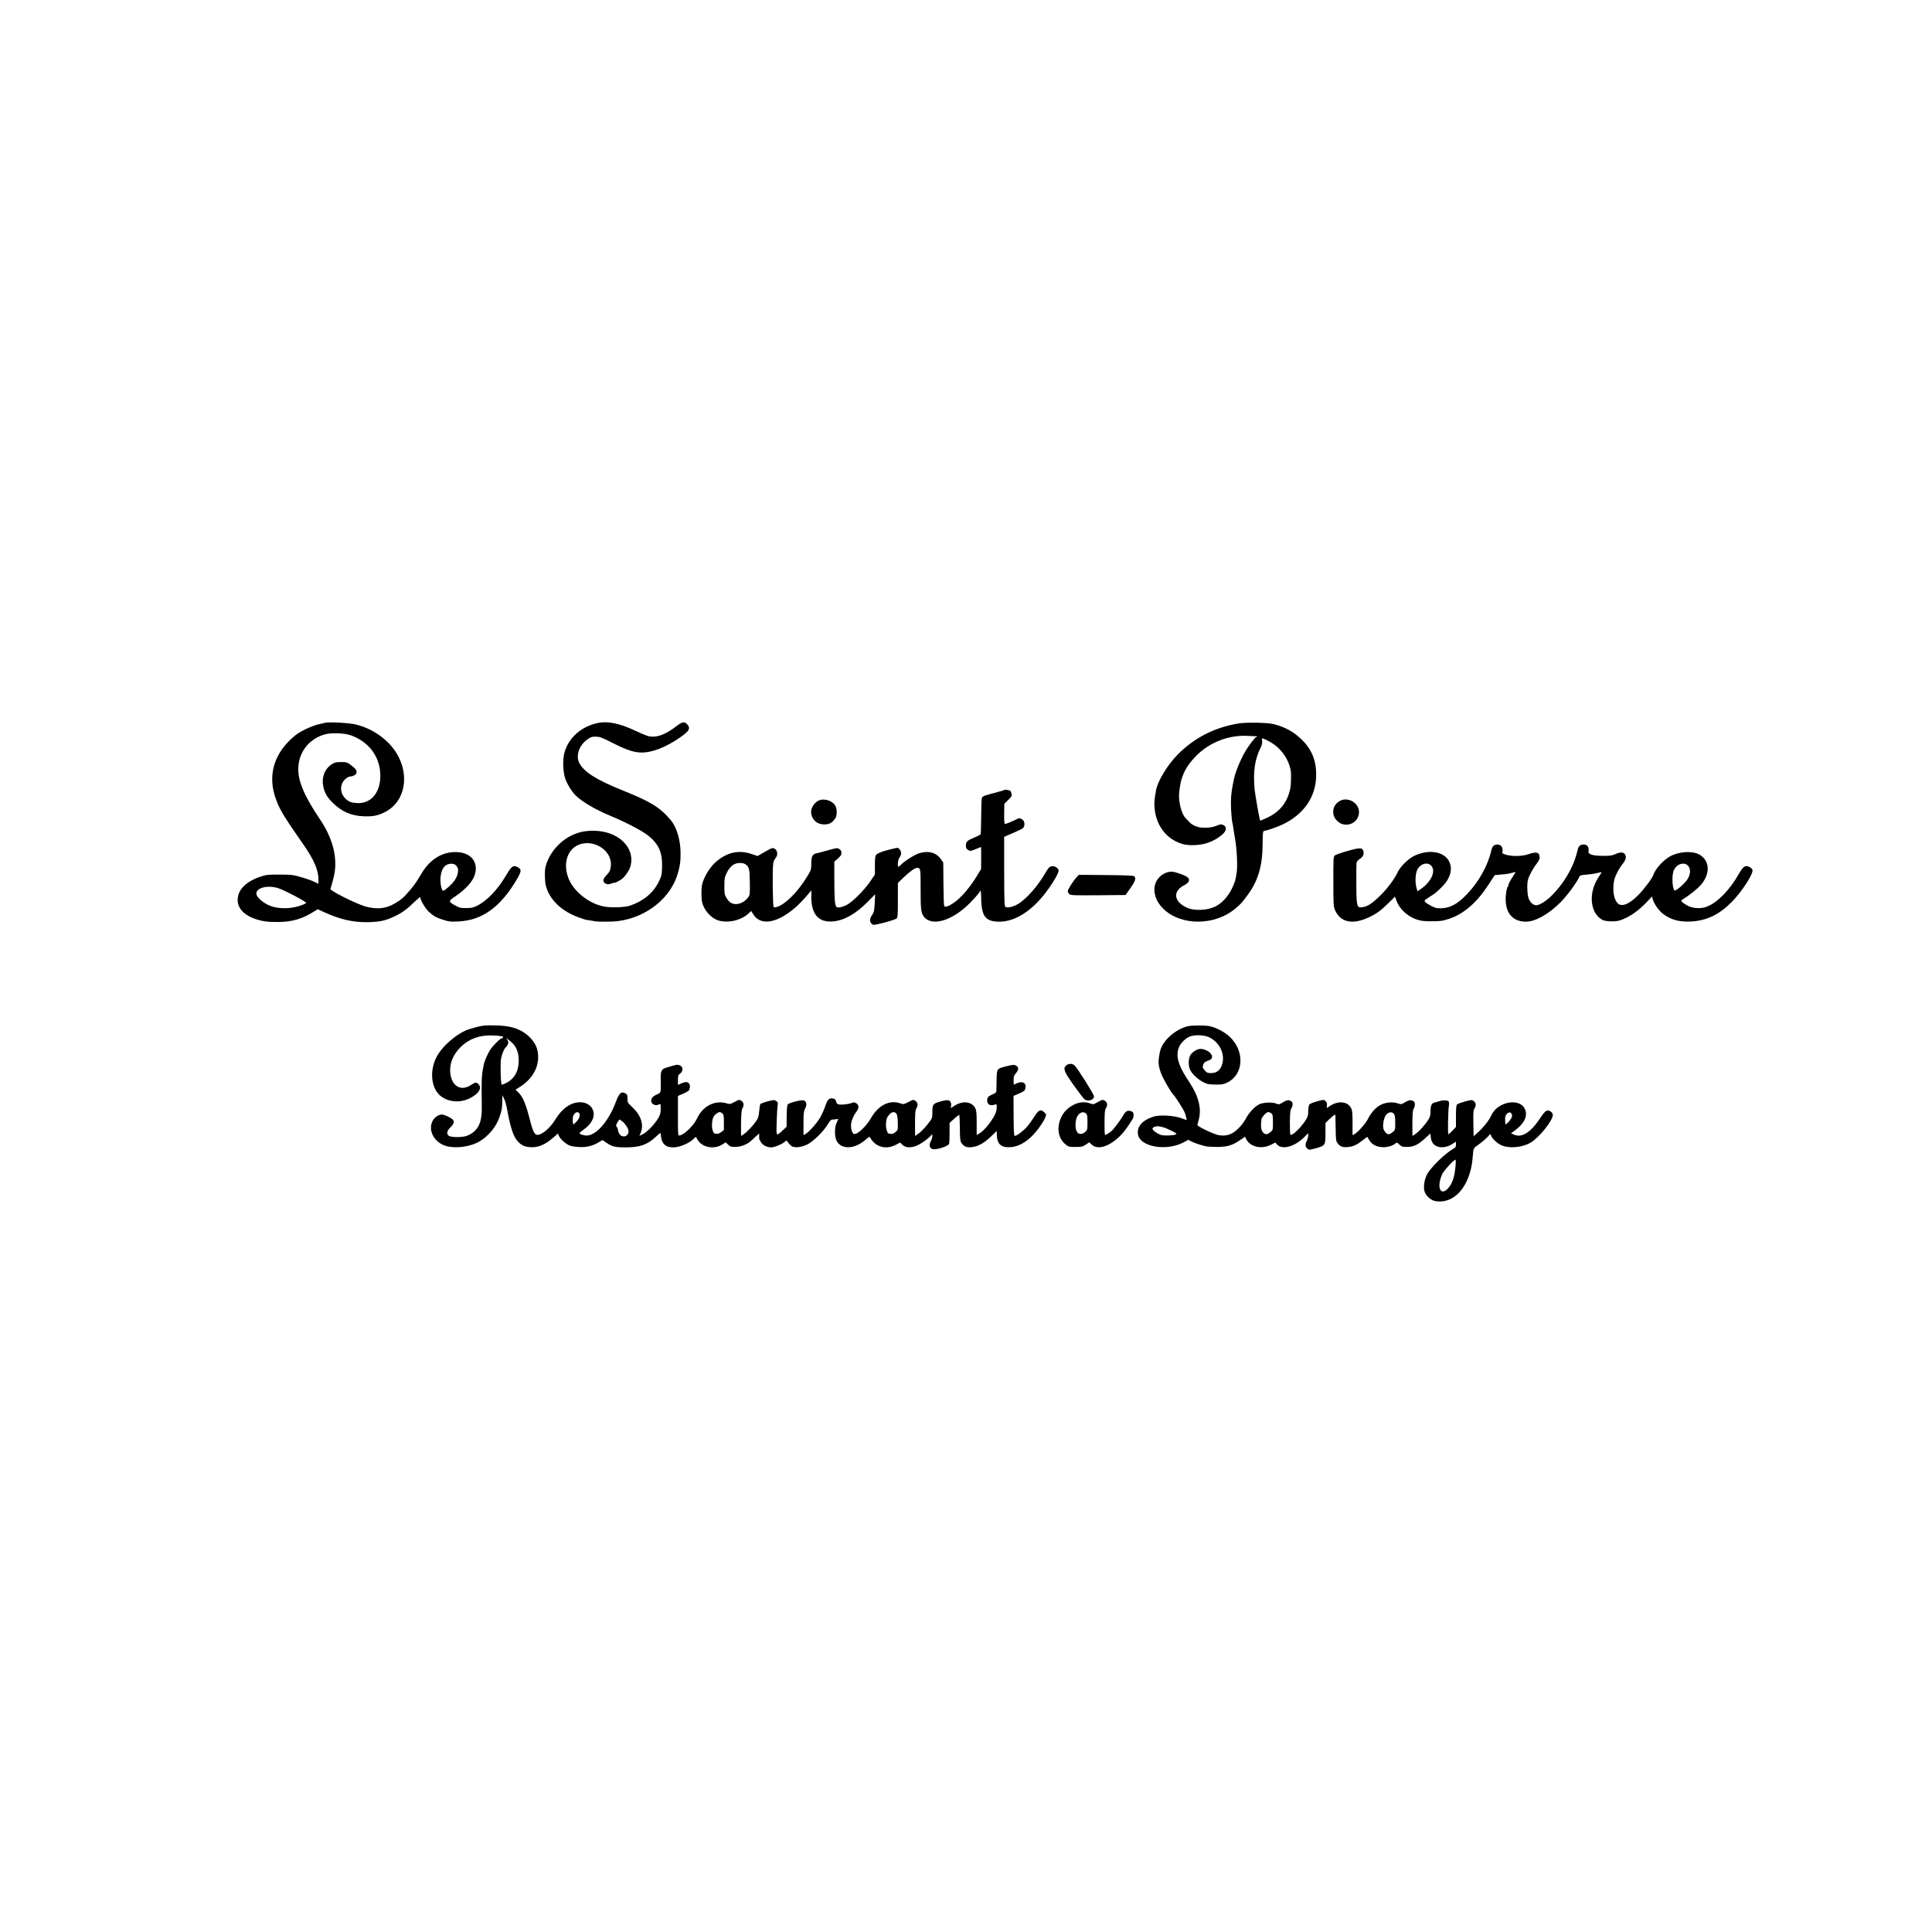 <?xml version="1.0" standalone="no"?>
<!DOCTYPE svg PUBLIC "-//W3C//DTD SVG 20010904//EN"
 "http://www.w3.org/TR/2001/REC-SVG-20010904/DTD/svg10.dtd">
<svg version="1.0" xmlns="http://www.w3.org/2000/svg"
 width="2354pt" height="2354pt" viewBox="0 0 2354 2354"
 preserveAspectRatio="xMidYMid meet">
<g transform="translate(0,2354) scale(0.1,-0.1)"
fill="#000000" stroke="none">
<path d="M3965 14734 c-11 -3 -51 -12 -90 -21 -75 -17 -219 -85 -275 -131
-263 -212 -347 -492 -235 -787 47 -127 92 -200 335 -550 126 -181 180 -307
180 -421 l0 -52 -48 23 c-60 29 -205 74 -269 83 -26 4 -109 7 -183 6 -119 0
-144 -4 -212 -27 -143 -49 -235 -126 -263 -219 -38 -130 40 -240 212 -297 82
-27 147 -36 273 -35 167 1 297 39 433 126 l48 30 78 -36 c198 -90 354 -125
535 -122 147 4 210 17 326 72 89 42 152 88 243 178 37 36 67 61 67 54 0 -31
62 -137 101 -174 59 -55 100 -78 188 -104 63 -20 88 -22 180 -17 283 14 502
170 699 497 68 114 71 137 18 165 -51 28 -72 13 -135 -93 -109 -185 -236 -318
-361 -379 -44 -22 -69 -27 -130 -27 -64 -1 -82 3 -127 28 -95 52 -95 54 1 119
113 77 198 169 226 244 57 153 -29 279 -200 290 -180 13 -339 -81 -445 -262
-69 -118 -108 -170 -200 -269 -39 -42 -104 -87 -169 -117 -92 -43 -196 -47
-316 -13 -119 35 -433 193 -424 214 10 24 44 151 50 190 35 205 -27 434 -174
652 -199 295 -276 480 -267 640 11 196 139 352 331 402 77 20 235 14 308 -13
218 -77 353 -256 360 -476 7 -213 -108 -357 -277 -350 -73 3 -103 13 -145 52
-60 55 -74 141 -32 208 22 35 65 65 94 65 26 0 64 22 69 39 8 30 -10 57 -64
97 -50 37 -58 39 -124 39 -61 0 -77 -4 -114 -28 -86 -57 -125 -159 -102 -269
16 -79 46 -131 113 -197 113 -112 228 -162 384 -167 109 -4 171 9 254 51 296
151 314 577 36 850 -107 105 -239 179 -386 217 -73 19 -327 34 -375 22z m1587
-1735 c29 -29 35 -51 26 -97 -10 -55 -46 -109 -107 -164 -74 -64 -78 -65 -92
-16 -32 116 -2 250 64 281 37 19 89 17 109 -4z m-2153 -284 c85 -30 331 -161
331 -176 0 -4 -19 -14 -41 -23 -129 -52 -290 -56 -402 -11 -75 30 -153 96
-162 136 -19 80 138 122 274 74z"/>
<path d="M7275 14729 c-201 -46 -352 -184 -399 -365 -23 -86 -16 -241 14 -319
27 -71 75 -147 121 -194 81 -81 242 -175 439 -257 185 -77 384 -182 455 -241
122 -100 166 -202 162 -373 -3 -99 -5 -110 -41 -184 -65 -135 -189 -237 -351
-291 -68 -22 -235 -27 -322 -9 -182 37 -364 184 -426 341 -84 215 11 414 204
429 172 13 326 -123 312 -274 -5 -55 -15 -77 -60 -123 -41 -43 -42 -77 -2 -96
22 -11 34 -10 68 2 22 8 41 12 41 9 0 -6 70 32 90 48 43 36 91 109 103 158 58
227 -155 428 -454 428 -107 0 -184 -17 -274 -62 -153 -77 -277 -232 -311 -391
-9 -40 -6 -161 5 -209 41 -176 197 -325 419 -400 37 -13 70 -23 75 -24 9 0 84
-13 112 -18 31 -6 205 -5 260 1 362 42 668 288 749 602 25 97 28 124 28 235
-1 154 -48 310 -118 394 -133 157 -241 224 -589 364 -321 129 -471 225 -527
334 -45 88 -2 214 96 285 43 31 57 36 105 35 49 0 73 -9 201 -74 171 -87 257
-116 348 -119 133 -3 301 61 477 183 117 81 133 113 84 165 -29 31 -59 26
-122 -23 -149 -116 -264 -153 -365 -120 -26 9 -90 36 -142 61 -195 92 -340
121 -465 92z"/>
<path d="M15090 14725 c-292 -48 -538 -174 -742 -380 -122 -123 -241 -320
-262 -431 -19 -106 -23 -142 -20 -197 12 -228 141 -402 343 -461 81 -24 227
-16 313 17 71 27 101 44 161 91 63 48 71 104 18 126 -23 9 -36 7 -77 -10 -68
-30 -182 -34 -245 -11 -49 19 -67 31 -102 70 -12 13 -28 30 -35 37 -44 45 -83
194 -76 288 15 200 69 323 205 463 162 167 397 259 630 247 46 -2 93 -5 104
-5 l20 -1 -20 -9 c-20 -10 -96 -111 -135 -179 -58 -101 -118 -248 -135 -330
-30 -144 -37 -198 -37 -290 -1 -76 11 -230 17 -240 2 -3 8 -39 14 -80 6 -41
12 -84 15 -95 24 -121 37 -340 25 -430 -14 -99 -21 -121 -59 -202 -43 -88
-110 -165 -182 -207 -101 -59 -269 -70 -369 -24 -159 74 -173 200 -29 273 63
32 75 74 31 102 -41 25 -138 59 -178 62 -87 5 -180 -62 -207 -149 -30 -100 6
-212 96 -301 217 -213 633 -211 883 4 72 62 66 56 136 148 136 179 191 360
193 633 1 132 4 160 16 161 43 7 164 49 229 80 254 122 399 329 407 580 6 181
-45 320 -161 439 -102 104 -204 163 -355 203 -73 19 -332 24 -430 8z m389
-227 c127 -73 219 -200 247 -343 8 -40 5 -171 -5 -221 -32 -165 -126 -285
-279 -356 -46 -22 -85 -38 -87 -36 -9 9 -64 322 -70 398 -17 203 5 349 72 484
17 33 24 61 21 86 -3 37 -3 37 22 28 14 -5 49 -23 79 -40z"/>
<path d="M12239 13915 c-3 -3 -41 -14 -85 -26 -165 -43 -183 -49 -190 -72 -5
-12 -8 -114 -9 -227 -1 -113 -4 -210 -7 -216 -4 -6 -39 -23 -77 -39 -75 -30
-98 -48 -101 -80 -4 -41 1 -55 26 -71 24 -16 28 -16 90 9 35 15 66 27 67 27 2
0 2 -60 2 -134 l-1 -134 -41 -68 c-90 -152 -206 -288 -298 -348 -61 -41 -99
-53 -111 -35 -4 7 -8 129 -9 271 l-2 259 -29 41 c-56 80 -149 106 -261 73 -55
-16 -184 -97 -222 -139 -14 -14 -28 -26 -33 -26 -17 0 -8 87 12 113 25 32 26
68 1 98 -17 22 -21 22 -67 11 -27 -7 -57 -14 -66 -16 -76 -19 -136 -42 -150
-59 -15 -16 -18 -39 -18 -131 l0 -111 -57 -85 c-72 -105 -211 -245 -283 -284
-29 -16 -70 -30 -91 -32 -36 -2 -39 0 -50 34 -8 25 -13 117 -13 280 l-1 242
42 38 c23 20 43 44 44 52 4 35 -2 50 -26 66 -24 15 -31 14 -151 -20 -69 -20
-132 -36 -138 -36 -7 0 -21 -9 -31 -20 -14 -16 -19 -38 -20 -100 -1 -78 -1
-80 -58 -172 -111 -179 -254 -322 -356 -357 -23 -7 -38 -8 -45 -1 -11 11 -16
458 -5 528 3 23 16 53 28 66 32 34 26 95 -10 115 -25 14 -31 12 -118 -37 l-91
-52 -74 25 c-160 54 -307 18 -444 -106 -71 -66 -143 -189 -159 -274 -9 -49 -9
-158 1 -203 20 -99 109 -200 199 -227 123 -37 287 4 375 92 l24 24 28 -44 c83
-132 268 -110 475 56 71 57 125 112 207 210 l24 29 -1 -74 c-2 -219 90 -323
271 -304 136 14 271 92 418 240 l89 90 -5 -107 c-5 -95 -9 -112 -32 -145 -31
-45 -33 -82 -6 -107 17 -16 26 -16 72 -6 102 22 215 56 232 70 14 12 16 41 16
223 l0 210 73 70 c76 73 142 118 167 115 36 -6 37 -14 37 -249 0 -262 4 -299
40 -347 97 -126 351 -49 568 174 68 70 115 126 115 138 0 6 3 7 7 3 4 -4 8
-48 8 -99 4 -213 55 -277 221 -277 158 0 326 89 480 253 110 117 250 333 242
373 -6 30 -52 57 -86 49 -25 -5 -38 -19 -64 -63 -98 -173 -243 -339 -350 -400
-58 -33 -124 -47 -148 -32 -12 7 -14 82 -15 432 l0 422 107 46 c59 25 115 52
123 61 25 25 22 79 -5 101 -25 20 -42 22 -68 9 -36 -20 -135 -61 -146 -61 -9
0 -12 35 -11 123 l2 123 47 47 c42 40 47 50 41 74 -3 15 -10 32 -14 36 -10 10
-65 19 -72 12z m-3148 -911 c38 -34 43 -57 45 -213 2 -151 2 -155 -23 -188
-34 -44 -82 -73 -134 -78 -55 -5 -96 19 -129 77 -22 38 -25 54 -24 143 0 87 3
107 27 156 43 89 98 129 173 124 26 -1 53 -10 65 -21z"/>
<path d="M9975 13786 c-58 -26 -102 -102 -91 -159 15 -82 74 -132 158 -132 61
0 94 17 132 69 25 33 28 105 7 152 -30 66 -137 102 -206 70z"/>
<path d="M16335 13786 c-100 -46 -122 -169 -44 -247 106 -106 286 -20 266 127
-13 97 -133 162 -222 120z"/>
<path d="M18198 13236 c-9 -7 -22 -32 -27 -57 -42 -185 -153 -384 -298 -535
-111 -116 -199 -165 -305 -170 -57 -3 -75 1 -126 26 -32 17 -67 38 -76 49 -16
17 -14 20 51 62 76 49 71 45 145 116 94 90 133 190 109 280 -40 150 -242 198
-438 106 -72 -34 -170 -130 -202 -198 -37 -80 -120 -193 -201 -274 -107 -108
-169 -149 -239 -156 -59 -5 -64 14 -65 283 -1 125 0 240 2 255 3 19 16 36 38
50 39 26 54 54 47 89 -10 52 -36 54 -193 10 -78 -22 -150 -48 -159 -56 -14
-15 -16 -53 -15 -319 0 -282 2 -305 21 -348 68 -152 222 -181 428 -78 88 43
136 80 236 179 l66 65 16 -45 c37 -103 131 -193 244 -232 57 -19 88 -23 188
-23 105 0 131 4 209 29 178 58 337 195 480 413 l78 120 72 7 c77 6 95 9 150
24 27 8 34 8 29 -1 -4 -7 -24 -39 -45 -71 -21 -33 -38 -67 -38 -77 0 -10 -4
-20 -9 -23 -5 -3 -12 -27 -17 -53 -38 -232 52 -373 238 -373 116 0 276 90 423
237 78 79 194 235 225 304 11 24 18 27 93 32 45 4 106 13 135 21 28 8 49 10
46 5 -3 -5 -21 -33 -40 -62 -124 -189 -100 -435 50 -515 41 -21 160 -25 215
-6 120 41 230 119 342 240 l47 51 10 -35 c18 -58 72 -135 120 -173 98 -76 200
-104 346 -97 190 10 344 84 496 238 123 124 265 344 253 390 -3 12 -21 29 -39
38 -50 23 -74 7 -127 -86 -116 -201 -257 -345 -387 -398 -71 -29 -173 -25
-238 11 -28 15 -59 36 -67 45 -15 16 -13 19 22 41 58 34 159 115 198 157 130
141 122 312 -18 384 -81 41 -227 33 -333 -18 -88 -43 -195 -158 -219 -234 -12
-40 -112 -173 -185 -247 -113 -114 -205 -149 -253 -95 -44 48 -60 151 -42 263
9 56 56 150 106 213 41 51 49 89 27 119 -20 26 -58 26 -114 1 -43 -19 -68 -23
-154 -22 -65 0 -117 6 -140 15 -34 14 -37 18 -34 51 3 46 -19 72 -60 72 -44
-1 -64 -20 -76 -74 -44 -198 -165 -404 -330 -564 -56 -54 -136 -102 -171 -102
-37 0 -74 32 -93 81 -17 43 -23 171 -10 224 11 49 62 144 104 197 22 28 40 61
40 73 0 69 -34 82 -127 50 -81 -29 -202 -33 -281 -10 -49 15 -51 17 -45 45 8
44 -19 80 -60 80 -17 0 -40 -6 -49 -14z m-758 -246 c57 -65 -2 -195 -127 -281
l-42 -29 -12 42 c-19 71 -15 170 10 221 36 74 126 99 171 47z m3123 6 c39 -36
38 -105 -2 -168 -38 -60 -151 -155 -162 -136 -24 43 -29 171 -9 233 27 81 121
119 173 71z"/>
<path d="M13119 12853 c-42 -45 -109 -150 -109 -171 0 -10 8 -26 18 -36 17
-15 53 -16 352 -14 l334 3 59 84 c59 82 71 121 48 144 -9 9 -106 13 -344 15
l-333 3 -25 -28z"/>
<path d="M5803 11025 c-50 -13 -109 -31 -130 -41 -127 -58 -271 -184 -338
-294 -108 -178 -89 -412 40 -509 95 -70 229 -80 344 -25 113 55 158 127 111
174 -27 27 -38 25 -93 -11 -125 -82 -240 -9 -252 160 -7 110 38 216 130 306
98 96 228 144 375 139 47 -1 94 -5 105 -7 11 -3 23 -6 28 -6 14 -2 7 -21 -8
-21 -19 0 -103 -84 -143 -142 -29 -44 -68 -133 -77 -178 -28 -131 -29 -161
-25 -505 3 -169 -24 -252 -99 -317 -22 -18 -62 -41 -88 -49 -56 -18 -178 -18
-211 0 -36 19 -29 62 18 107 43 42 50 72 23 96 -31 27 -101 58 -130 58 -41 0
-89 -34 -113 -79 -58 -115 21 -262 165 -304 118 -34 295 -10 406 55 111 65
203 177 245 297 28 80 32 105 34 196 l1 70 20 -39 c12 -22 30 -87 40 -145 38
-208 76 -323 126 -376 43 -47 77 -64 136 -71 103 -12 193 23 298 115 l57 50
12 -29 c16 -38 78 -94 127 -116 23 -10 73 -18 124 -20 93 -4 166 16 242 63
l37 23 51 -35 c67 -46 104 -55 232 -55 174 0 264 32 369 130 48 46 58 52 59
35 4 -114 51 -165 152 -165 81 0 202 53 258 113 17 19 18 18 32 -9 56 -108
211 -137 320 -61 l28 19 30 -28 c27 -26 37 -29 92 -28 63 0 143 31 186 72 10
9 37 34 59 54 l42 37 0 -29 c0 -17 0 -32 0 -35 0 -3 8 -19 18 -36 22 -41 75
-69 128 -69 42 0 151 47 174 75 10 12 16 10 34 -18 12 -17 33 -38 46 -45 38
-19 119 -10 185 23 71 34 197 157 249 243 35 56 42 62 72 62 18 0 39 3 48 6
12 5 10 -4 -7 -38 -33 -64 -31 -188 3 -240 64 -98 220 -86 346 25 44 39 48 40
58 23 66 -114 191 -147 313 -84 l50 27 26 -26 c39 -39 109 -43 183 -9 55 25
130 79 167 120 17 19 17 19 17 -8 0 -14 -8 -42 -19 -61 -23 -44 -17 -79 17
-95 37 -17 198 33 206 64 3 12 6 73 6 137 l0 117 56 51 c31 29 59 49 62 46 3
-3 7 -75 7 -159 1 -127 4 -158 18 -180 30 -45 61 -59 121 -54 77 6 156 49 239
129 40 38 72 69 72 69 0 0 1 -24 1 -53 3 -109 56 -154 172 -144 83 6 172 53
251 130 66 65 141 169 166 230 15 36 15 38 -10 63 -43 43 -72 31 -122 -51 -24
-38 -64 -94 -90 -124 -46 -52 -124 -111 -149 -111 -10 0 -13 57 -14 243 l-1
244 69 30 c60 26 70 35 75 62 8 40 0 60 -29 71 -23 9 -76 -3 -101 -23 -10 -7
-13 3 -13 48 0 49 4 62 30 91 35 41 34 73 -3 92 -22 11 -39 9 -109 -8 -125
-32 -123 -29 -125 -168 -1 -64 -2 -126 -3 -137 0 -14 -13 -25 -44 -38 -55 -23
-69 -39 -68 -78 1 -51 42 -68 102 -45 13 5 15 -3 14 -44 -2 -39 -11 -65 -42
-118 -50 -83 -120 -163 -167 -191 l-35 -20 0 147 c0 120 -3 153 -18 181 -41
81 -157 93 -256 26 -44 -30 -46 -30 -39 -5 9 34 -5 67 -32 74 -15 4 -57 -3
-101 -16 -88 -25 -94 -34 -94 -136 0 -66 -1 -68 -59 -142 -32 -41 -79 -90
-105 -108 l-46 -33 -1 93 c-1 172 2 223 17 245 22 35 18 70 -12 90 -26 17 -28
16 -85 -14 -58 -30 -60 -30 -102 -16 -130 46 -268 -25 -357 -184 -56 -98 -169
-203 -205 -189 -22 8 -37 54 -36 105 1 49 27 114 65 164 34 44 34 81 0 104
-22 14 -30 15 -58 4 -38 -16 -127 -25 -160 -17 -16 4 -25 15 -29 35 -5 23 -13
31 -37 36 -47 10 -69 -11 -95 -93 -13 -40 -42 -104 -64 -142 -42 -70 -138
-177 -179 -199 l-22 -12 0 143 c0 125 3 148 20 181 23 43 18 82 -12 98 -25 13
-180 -25 -200 -48 -8 -10 -12 -59 -13 -144 l-1 -128 -44 -41 c-86 -78 -82 -83
-77 102 3 90 8 179 12 200 6 32 4 38 -18 53 -24 15 -30 15 -106 -5 -45 -12
-84 -27 -88 -33 -3 -6 -9 -45 -13 -87 -6 -63 -12 -85 -37 -121 -40 -56 -109
-130 -150 -158 l-33 -22 -1 33 c-2 175 3 285 17 305 22 35 18 70 -13 90 -25
17 -27 17 -82 -13 -52 -28 -59 -29 -96 -18 -142 44 -291 -31 -361 -182 -41
-87 -153 -197 -213 -209 -21 -4 -21 -1 -21 239 l0 243 64 27 c36 15 68 35 72
44 20 47 10 86 -26 97 -11 3 -39 -3 -65 -14 l-45 -20 0 59 c0 46 4 62 18 72
75 53 27 137 -61 108 -18 -5 -57 -17 -88 -25 -69 -19 -81 -40 -79 -144 3 -173
6 -163 -50 -188 -52 -23 -73 -53 -63 -91 7 -28 55 -47 81 -33 31 17 32 15 32
-50 0 -50 -6 -71 -30 -113 -39 -69 -134 -168 -187 -195 l-42 -21 15 36 c41 99
5 213 -100 312 -59 55 -61 59 -61 106 0 44 -3 52 -27 65 -47 27 -74 2 -113
-101 -94 -253 -253 -428 -374 -413 -23 3 -50 11 -60 17 -17 10 -13 15 38 53
62 47 82 69 106 115 56 109 -18 220 -148 220 -110 0 -219 -76 -297 -205 -75
-126 -202 -221 -245 -185 -22 18 -42 69 -65 160 -50 202 -89 296 -144 349
l-35 34 60 38 c171 111 247 280 204 454 -20 80 -98 171 -187 220 -90 49 -171
67 -323 71 -122 3 -152 0 -232 -21z m467 -225 c48 -68 63 -171 40 -275 -19
-86 -77 -154 -163 -190 -29 -12 -37 -12 -38 -3 -1 7 -3 29 -5 48 -6 64 -6 224
1 263 8 47 39 122 54 132 6 3 18 19 25 34 13 24 13 31 1 55 l-14 27 39 -31
c22 -17 49 -44 60 -60z m788 -826 c14 -25 3 -59 -34 -100 -19 -20 -36 -35 -38
-33 -6 6 -9 38 -7 77 2 53 58 94 79 56z m1744 -1 c15 -13 18 -32 18 -109 l0
-93 -33 -25 c-18 -14 -41 -23 -52 -21 -11 2 -23 4 -27 4 -18 2 -36 60 -33 111
3 68 16 101 51 129 32 25 51 27 76 4z m2121 -3 c9 -14 15 -51 16 -109 2 -88 2
-89 -29 -115 -19 -16 -40 -24 -53 -22 -12 3 -26 5 -30 5 -16 2 -35 68 -32 116
3 61 11 82 43 118 30 32 65 35 85 7z m-3342 -92 c35 -26 72 -82 77 -115 7 -54
-48 -88 -93 -59 -19 13 -36 51 -39 88 -1 4 -6 12 -13 19 -10 10 -8 21 9 51 12
21 23 38 25 38 2 0 17 -10 34 -22z"/>
<path d="M14467 11035 c-156 -42 -306 -181 -333 -306 -26 -124 -24 -162 11
-262 21 -62 118 -230 152 -266 24 -23 123 -179 137 -213 7 -18 16 -47 19 -64
l6 -32 -72 26 c-89 31 -254 40 -328 18 -140 -43 -211 -124 -193 -221 28 -150
348 -204 555 -94 l57 31 39 -20 c36 -19 112 -44 180 -60 15 -3 73 -6 128 -7
124 0 190 19 279 80 l66 45 14 -29 c51 -98 188 -128 306 -67 l48 25 22 -24
c65 -70 218 -26 338 96 l42 43 0 -30 c-1 -16 -9 -46 -19 -68 -21 -43 -18 -67
10 -92 19 -17 23 -16 102 5 115 33 117 36 117 186 l0 122 44 44 c49 46 75 65
77 52 1 -4 2 -77 3 -160 2 -137 4 -156 22 -180 32 -44 62 -55 127 -49 66 6
112 28 184 85 l51 40 27 -43 c32 -50 78 -76 151 -83 56 -6 133 14 166 44 17
15 20 15 49 -13 28 -26 37 -29 97 -28 83 0 135 28 238 124 l42 39 5 -44 c6
-58 30 -93 75 -112 53 -22 122 -12 182 25 l50 31 0 -34 c0 -25 -6 -37 -22 -46
-104 -55 -292 -238 -333 -323 -33 -68 -44 -155 -26 -209 18 -53 80 -104 136
-113 211 -31 387 150 439 451 3 17 8 66 12 110 6 83 8 88 64 125 35 23 111 89
130 113 l17 21 16 -31 c20 -39 77 -89 125 -109 94 -40 250 -25 350 33 103 59
272 269 272 338 0 15 -9 31 -24 41 -45 28 -66 16 -127 -76 -119 -181 -229
-249 -326 -203 l-32 15 62 46 c104 80 143 169 107 249 -63 140 -333 91 -408
-75 -28 -61 -92 -143 -156 -202 l-61 -55 -3 158 c-2 129 0 162 13 180 23 33
19 74 -9 92 -23 15 -31 15 -106 -6 -44 -12 -88 -28 -96 -36 -11 -11 -14 -44
-14 -144 l0 -130 -42 -45 c-23 -24 -45 -44 -50 -44 -10 0 -4 292 6 350 4 19 2
41 -3 49 -10 15 -60 19 -101 7 -14 -4 -29 -8 -35 -10 -5 -2 -23 -6 -38 -11
-35 -9 -47 -38 -47 -111 0 -41 -6 -64 -25 -94 -45 -71 -111 -144 -162 -179
l-33 -22 -1 63 c-1 181 3 252 17 272 17 25 18 70 2 84 -31 24 -56 22 -106 -7
-49 -29 -51 -29 -94 -14 -56 20 -143 12 -203 -18 -59 -30 -116 -91 -155 -168
-30 -61 -124 -166 -167 -190 l-23 -12 0 148 c0 121 -3 154 -18 182 -41 81
-157 93 -256 26 -20 -14 -38 -25 -39 -25 -2 0 -1 15 1 33 3 23 -2 38 -17 51
-21 19 -23 19 -103 -3 -44 -12 -87 -29 -94 -39 -8 -10 -13 -44 -14 -80 0 -54
-5 -70 -34 -115 -59 -90 -161 -187 -183 -174 -4 3 -7 71 -7 151 2 116 5 151
18 171 19 29 21 69 4 83 -31 24 -56 22 -105 -8 -47 -29 -50 -30 -85 -16 -46
20 -161 14 -207 -10 -54 -27 -126 -105 -159 -170 -36 -71 -114 -154 -172 -184
-50 -26 -110 -32 -170 -19 -62 14 -250 105 -250 121 0 7 6 33 14 58 40 138 3
290 -113 465 -124 186 -160 288 -137 392 13 61 69 127 133 159 59 29 183 26
247 -5 135 -66 202 -222 150 -349 -22 -57 -65 -86 -127 -87 -42 0 -53 4 -77
32 -16 17 -27 38 -26 45 7 39 20 57 49 68 53 19 62 26 65 49 7 45 -71 101
-141 101 -38 0 -90 -31 -120 -71 -23 -32 -30 -112 -14 -164 22 -73 137 -171
225 -193 15 -4 63 -7 107 -7 68 0 88 4 135 28 194 100 207 379 26 552 -58 57
-161 112 -243 131 -54 13 -227 12 -276 -1z m1025 -1062 c15 -13 18 -32 18
-109 0 -91 0 -93 -31 -118 -35 -30 -61 -33 -83 -10 -31 30 -37 65 -27 164 2
27 61 90 83 90 12 0 30 -7 40 -17z m1493 -6 c11 -15 15 -47 15 -108 0 -85 -1
-88 -31 -113 -17 -14 -38 -26 -48 -26 -27 0 -59 37 -67 76 -8 44 10 131 34
160 31 37 75 42 97 11z m1436 -4 c4 -12 2 -31 -6 -46 -14 -28 -64 -82 -70 -76
-5 6 -7 39 -6 77 2 58 64 93 82 45z m-4163 -193 c75 -36 84 -43 68 -52 -24
-14 -140 -18 -179 -7 -45 13 -108 60 -105 78 2 8 14 18 28 23 44 13 100 1 188
-42z m3478 -422 c-11 -141 -37 -223 -89 -283 -69 -79 -123 -42 -105 73 5 31
20 77 34 103 25 46 139 169 157 169 4 0 6 -28 3 -62z"/>
<path d="M12988 10556 c-38 -35 -21 -77 96 -241 59 -83 116 -158 128 -167 39
-34 118 -11 118 33 0 24 -201 344 -237 377 -29 27 -75 26 -105 -2z"/>
<path d="M13374 10111 c-49 -28 -53 -29 -90 -16 -67 24 -133 19 -201 -15 -94
-47 -155 -124 -179 -228 -23 -100 7 -199 79 -256 36 -29 44 -31 121 -31 74 0
87 3 125 28 l43 29 28 -27 c77 -73 227 -23 366 124 48 50 141 187 144 211 6
42 -1 61 -26 70 -40 16 -69 2 -94 -43 -32 -57 -113 -167 -143 -194 -40 -34
-77 -56 -84 -49 -3 3 -6 72 -5 152 1 114 4 151 16 170 23 33 20 70 -6 88 -30
21 -35 20 -94 -13z m-142 -138 c15 -13 18 -32 18 -109 0 -91 -1 -93 -31 -118
-18 -16 -39 -24 -52 -22 -12 3 -24 5 -27 5 -3 1 -13 13 -22 29 -21 36 -17 139
8 180 28 49 74 64 106 35z"/>
</g>
</svg>
